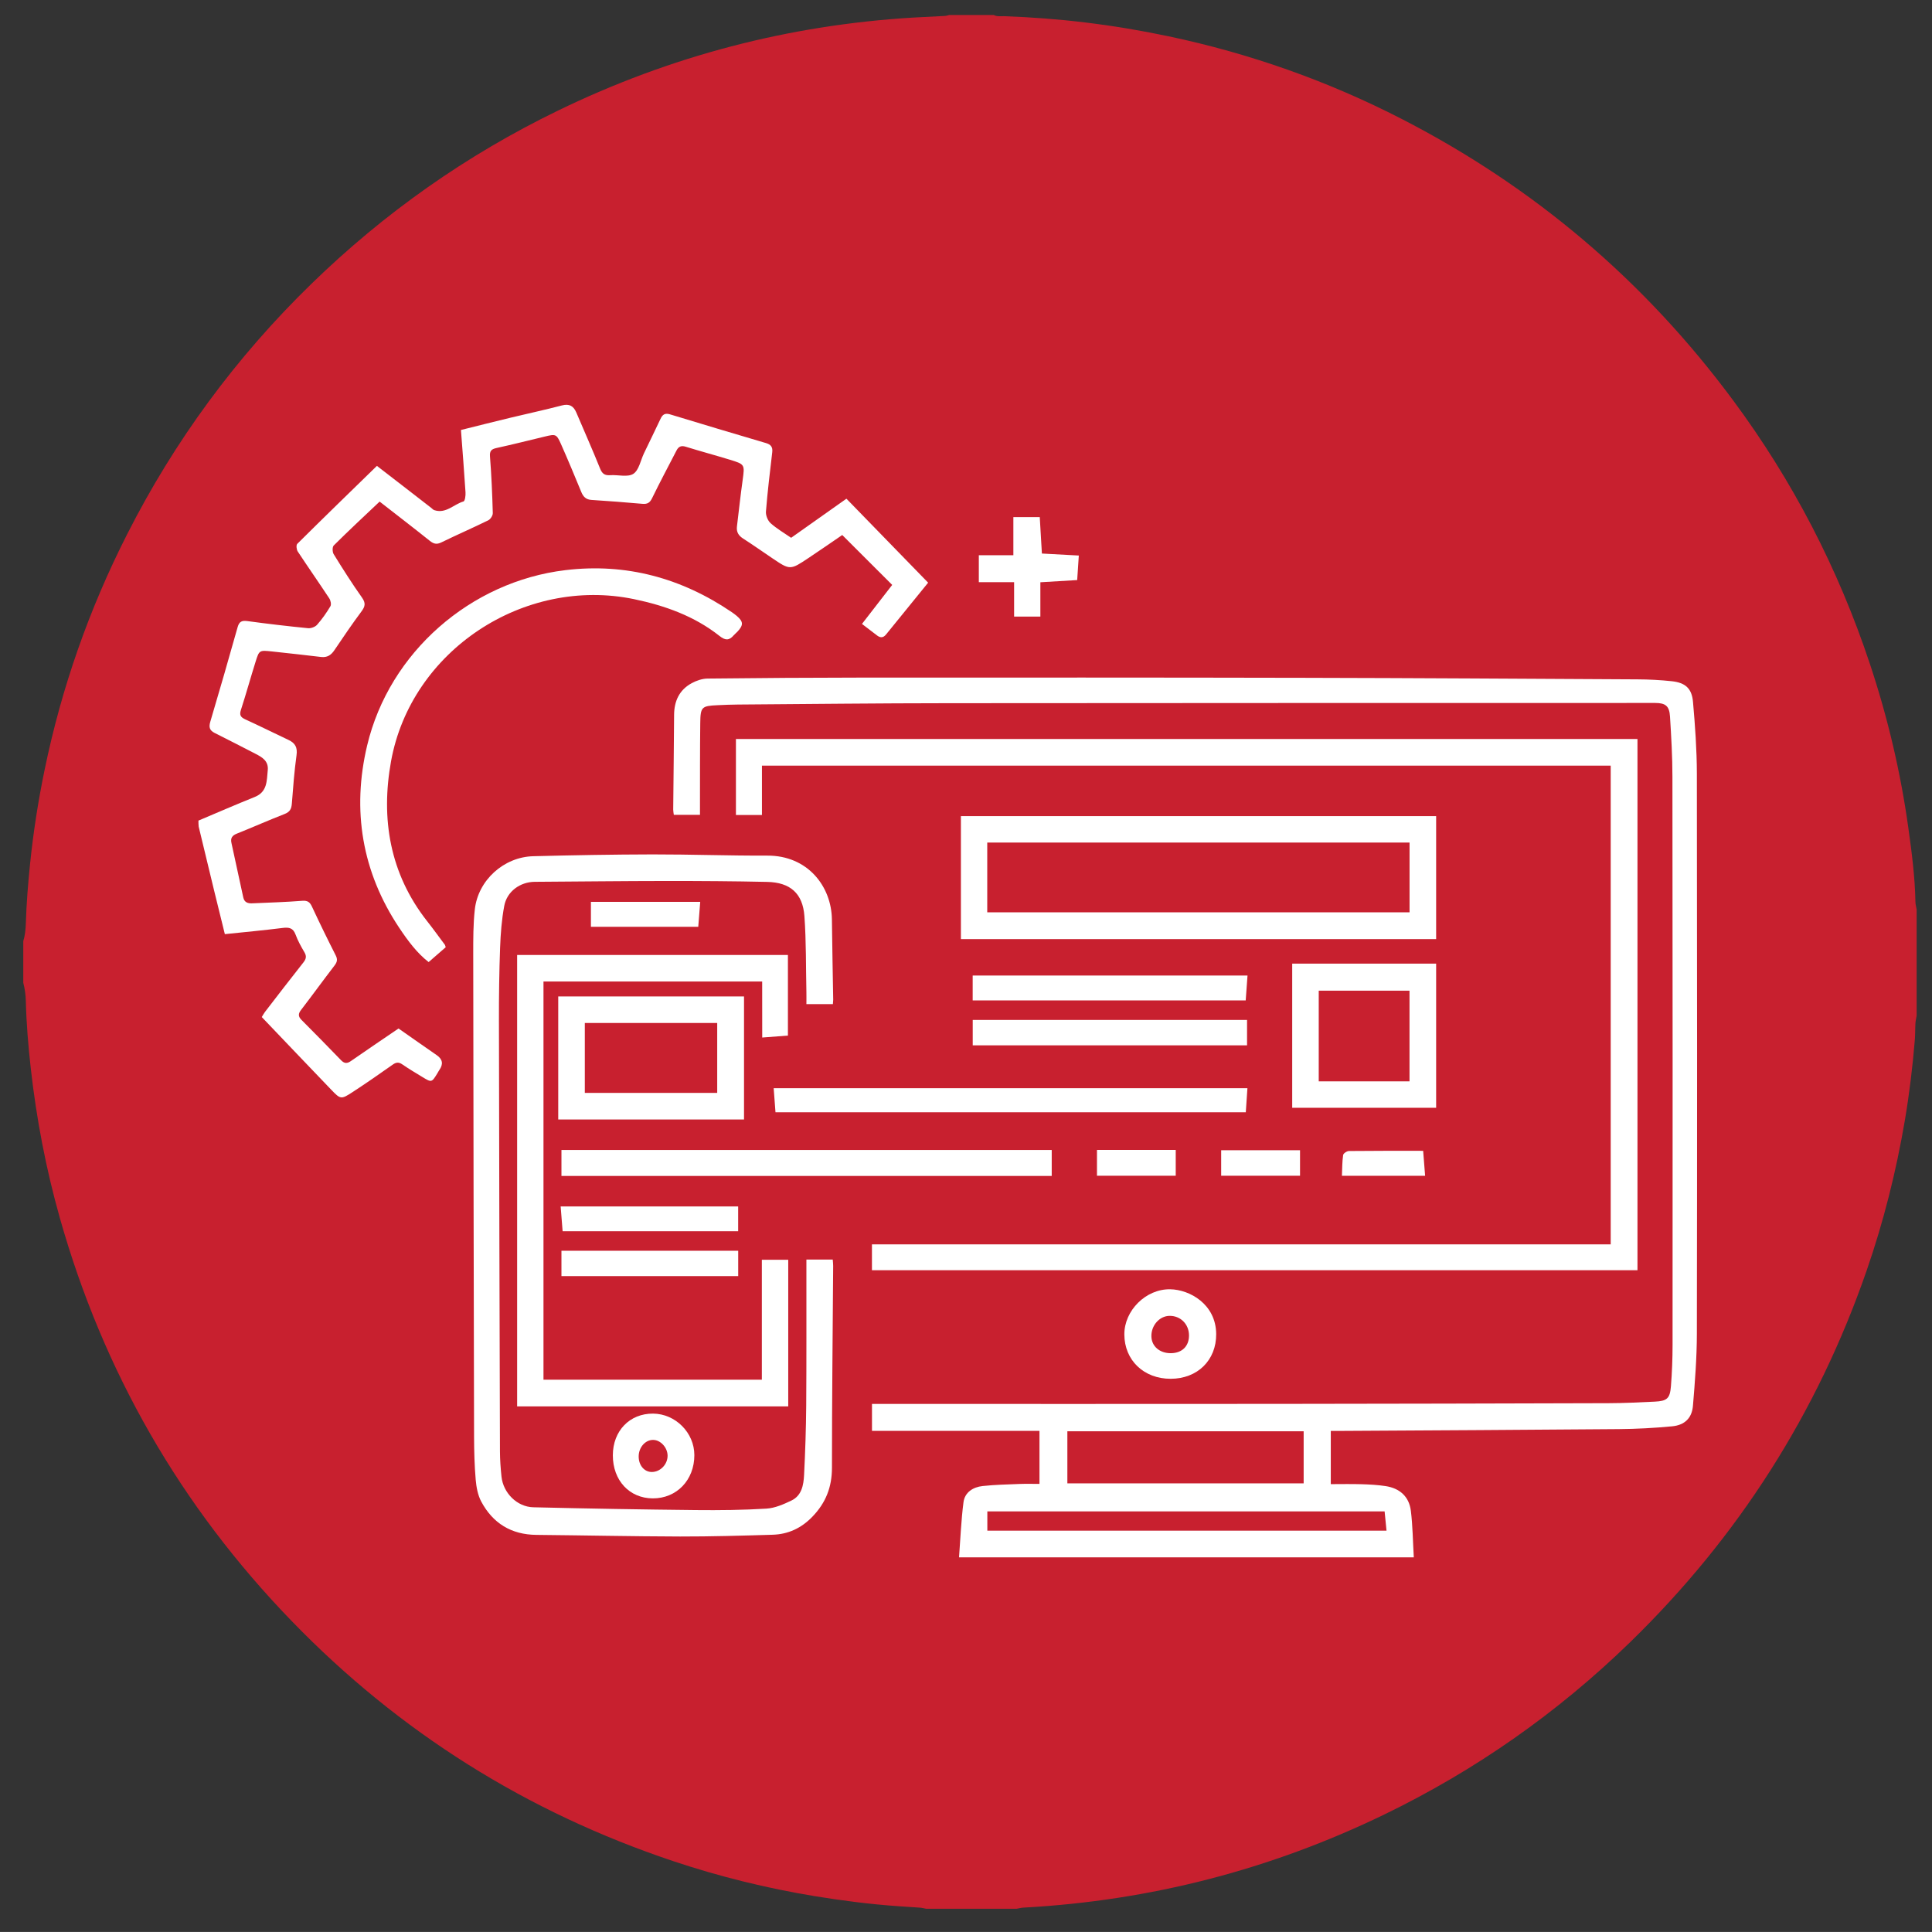 <?xml version="1.0" encoding="utf-8"?>
<!-- Generator: Adobe Illustrator 23.1.0, SVG Export Plug-In . SVG Version: 6.00 Build 0)  -->
<svg version="1.1" id="Layer_1" xmlns="http://www.w3.org/2000/svg" xmlns:xlink="http://www.w3.org/1999/xlink" x="0px" y="0px"
	 viewBox="0 0 415.03 415.02" style="enable-background:new 0 0 415.03 415.02;" xml:space="preserve">
<rect x="0" y="0" width="415.03" height="415.02" fill="#333333" stroke="none"/>
<style type="text/css">
	.st0{fill:#C8202F;}
	.st1{fill:#B2B4B4;}
	.st2{fill:#FFFFFF;}
	.st3{fill:#C8202F;stroke:#FFFFFF;stroke-width:0.75;stroke-miterlimit:10;}
	.st4{fill:#FFFFFF;stroke:#000000;stroke-width:0.75;stroke-miterlimit:10;}
</style>
<path class="st0" d="M203.9,3.22c3.19,0,6.37,0,9.56,0c0.72,0.39,1.5,0.23,2.26,0.26c5.86,0.21,11.7,0.65,17.51,1.36
	c5.97,0.72,11.89,1.71,17.77,2.95c17.49,3.69,34.2,9.59,50.09,17.75c28.46,14.62,52.22,34.8,71.26,60.52
	c12.79,17.27,22.55,36.13,29.33,56.53c3.82,11.48,6.59,23.21,8.26,35.2c0.74,5.29,1.43,10.59,1.53,15.94
	c0.01,0.55,0.17,1.1,0.26,1.64c0,7.61,0,15.22,0,22.82c-0.09,0.55-0.23,1.1-0.26,1.66c-0.07,1.18-0.03,2.37-0.13,3.54
	c-0.48,5.79-1.17,11.55-2.14,17.28c-1.86,10.96-4.56,21.71-8.19,32.22c-10.61,30.66-27.59,57.28-50.83,79.89
	c-15.6,15.17-33.21,27.51-52.79,37c-24.49,11.87-50.32,18.53-77.5,20.01c-0.5,0.03-1,0.16-1.5,0.25c-6.48,0-12.95,0-19.43,0
	c-0.45-0.08-0.89-0.21-1.34-0.24c-1.54-0.12-3.07-0.2-4.61-0.31c-6.05-0.42-12.06-1.19-18.04-2.17c-10.3-1.7-20.41-4.19-30.31-7.5
	c-31.52-10.54-58.89-27.72-82-51.59c-23.87-24.65-40.46-53.54-49.8-86.57c-2.98-10.55-5.03-21.28-6.25-32.17
	c-0.54-4.8-0.94-9.61-1.06-14.44c-0.03-1.33-0.21-2.64-0.55-3.93c0-2.98,0-5.96,0-8.94c0.38-1.24,0.51-2.51,0.55-3.79
	c0.13-4.32,0.48-8.62,0.92-12.91c0.69-6.75,1.74-13.45,3.11-20.09c3.64-17.66,9.55-34.52,17.72-50.6
	C37.51,94.65,50.71,76.73,66.87,61c15.66-15.25,33.32-27.69,52.99-37.24c24.14-11.72,49.61-18.39,76.4-19.99
	c2.26-0.13,4.52-0.23,6.77-0.35C203.32,3.4,203.61,3.29,203.9,3.22z"/>
<g>
	<path class="st2" d="M42.63,176.28c4.02-1.7,8.03-3.44,12.08-5.07c2.75-1.1,2.58-3.5,2.81-5.76c0.2-1.98-1.21-2.79-2.65-3.53
		c-2.91-1.51-5.84-3-8.76-4.47c-1.06-0.53-1.29-1.21-0.94-2.39c2.01-6.76,3.96-13.53,5.87-20.32c0.34-1.21,0.89-1.48,2.1-1.32
		c4.34,0.59,8.69,1.1,13.04,1.53c0.63,0.06,1.52-0.27,1.93-0.73c1.08-1.23,2.04-2.58,2.87-3.99c0.23-0.39,0.05-1.24-0.24-1.68
		c-2.23-3.38-4.55-6.7-6.78-10.08c-0.27-0.41-0.37-1.37-0.1-1.64c5.63-5.59,11.32-11.11,17.11-16.75c2.41,1.86,4.7,3.63,6.99,5.4
		c1.56,1.21,3.11,2.42,4.67,3.62c0.22,0.17,0.41,0.41,0.66,0.49c2.5,0.83,4.18-1.26,6.28-1.87c0.32-0.09,0.48-1.29,0.43-1.96
		c-0.28-4.42-0.64-8.83-0.98-13.39c3.69-0.92,7.17-1.8,10.66-2.64c3.67-0.89,7.36-1.67,11.01-2.63c1.6-0.42,2.5,0.09,3.11,1.51
		c1.71,4.02,3.49,8.02,5.12,12.07c0.45,1.11,1.01,1.48,2.16,1.4c1.69-0.12,3.76,0.49,4.97-0.29c1.21-0.78,1.56-2.89,2.29-4.42
		c1.18-2.46,2.39-4.92,3.55-7.39c0.43-0.93,0.96-1.3,2.04-0.97c6.85,2.09,13.71,4.13,20.58,6.16c1.07,0.31,1.52,0.84,1.38,1.99
		c-0.5,4.24-1.01,8.47-1.35,12.72c-0.07,0.82,0.39,1.96,1,2.51c1.33,1.19,2.91,2.1,4.41,3.14c3.98-2.81,7.86-5.56,11.88-8.4
		c5.82,5.98,11.6,11.93,17.55,18.04c-3.06,3.76-6.06,7.44-9.04,11.13c-0.63,0.77-1.26,0.73-1.97,0.18c-1.04-0.8-2.08-1.59-3.2-2.45
		c2.24-2.89,4.41-5.69,6.49-8.38c-3.58-3.58-7.1-7.09-10.73-10.72c-2.28,1.56-4.74,3.27-7.24,4.93c-3.95,2.64-3.97,2.63-7.81,0.04
		c-2.09-1.41-4.14-2.86-6.26-4.22c-1-0.64-1.45-1.43-1.31-2.59c0.4-3.31,0.76-6.63,1.22-9.93c0.46-3.38,0.51-3.41-2.76-4.41
		c-3.14-0.96-6.31-1.81-9.44-2.78c-0.98-0.31-1.56-0.06-2,0.8c-1.75,3.4-3.56,6.77-5.23,10.21c-0.48,1-1,1.35-2.1,1.25
		c-3.65-0.33-7.31-0.6-10.96-0.84c-1.15-0.08-1.74-0.67-2.16-1.68c-1.42-3.44-2.84-6.87-4.35-10.27c-0.99-2.23-1.15-2.23-3.5-1.66
		c-3.45,0.83-6.9,1.7-10.37,2.46c-1.1,0.24-1.5,0.62-1.4,1.84c0.31,4.04,0.49,8.09,0.6,12.14c0.02,0.52-0.49,1.31-0.97,1.55
		c-3.34,1.64-6.75,3.12-10.09,4.75c-1,0.49-1.64,0.32-2.47-0.34c-3.5-2.8-7.06-5.53-10.78-8.43c-3.32,3.14-6.64,6.23-9.85,9.42
		c-0.33,0.32-0.31,1.4-0.03,1.86c1.95,3.16,3.94,6.31,6.09,9.34c0.83,1.18,0.69,1.89-0.1,2.96c-2.02,2.72-3.93,5.52-5.82,8.33
		c-0.71,1.07-1.55,1.62-2.86,1.47c-3.53-0.42-7.07-0.81-10.6-1.19c-2.66-0.28-2.7-0.28-3.48,2.22c-1.08,3.44-2.04,6.92-3.15,10.35
		c-0.35,1.08-0.08,1.55,0.91,2.01c3.13,1.43,6.21,2.97,9.33,4.44c1.42,0.67,1.94,1.6,1.71,3.26c-0.48,3.47-0.74,6.96-1.01,10.45
		c-0.09,1.11-0.43,1.75-1.53,2.18c-3.46,1.35-6.86,2.86-10.31,4.24c-0.98,0.4-1.37,0.95-1.13,2c0.86,3.89,1.7,7.79,2.54,11.7
		c0.24,1.11,1.04,1.31,1.98,1.26c3.55-0.16,7.11-0.26,10.66-0.54c1.15-0.09,1.65,0.25,2.11,1.24c1.64,3.52,3.34,7.01,5.1,10.47
		c0.45,0.88,0.32,1.44-0.24,2.18c-2.43,3.17-4.78,6.4-7.21,9.57c-0.61,0.79-0.63,1.38,0.09,2.11c2.86,2.87,5.7,5.76,8.51,8.67
		c0.69,0.72,1.29,0.77,2.11,0.19c3.37-2.34,6.77-4.64,10.24-7c2.72,1.9,5.44,3.82,8.18,5.71c1.3,0.89,1.48,1.93,0.59,3.2
		c-0.16,0.22-0.27,0.47-0.42,0.71c-1.23,2-1.24,2.01-3.23,0.8c-1.45-0.88-2.91-1.75-4.31-2.71c-0.75-0.52-1.3-0.48-2.04,0.04
		c-2.86,2.02-5.74,4.02-8.67,5.93c-2.44,1.59-2.57,1.54-4.54-0.51c-4.97-5.17-9.91-10.37-14.94-15.63c0.25-0.39,0.44-0.77,0.69-1.1
		c2.74-3.55,5.47-7.12,8.26-10.64c0.59-0.75,0.71-1.33,0.22-2.17c-0.72-1.22-1.42-2.48-1.91-3.81c-0.53-1.45-1.43-1.59-2.79-1.42
		c-4.07,0.51-8.15,0.89-12.4,1.33c-0.79-3.2-1.56-6.31-2.32-9.43c-1.11-4.56-2.2-9.11-3.3-13.67
		C42.63,177.16,42.63,176.72,42.63,176.28z"/>
	<path class="st2" d="M303.71,334.55c-32.62,0-64.91,0-97.69,0c0.3-3.98,0.45-7.94,0.96-11.86c0.28-2.12,2.06-3.24,4.1-3.46
		c2.66-0.29,5.34-0.34,8.02-0.45c1.36-0.05,2.72-0.01,4.2-0.01c0-3.84,0-7.52,0-11.39c-11.95,0-23.91,0-35.98,0
		c0-1.96,0-3.74,0-5.79c0.66,0,1.35,0,2.03,0c28.53,0,57.07,0.02,85.6-0.01c23.55-0.02,47.1-0.08,70.65-0.15
		c3.28-0.01,6.57-0.17,9.85-0.33c2.66-0.13,3.29-0.66,3.5-3.31c0.23-2.94,0.35-5.91,0.35-8.86c0.02-40.68,0.02-81.36-0.03-122.04
		c0-4.32-0.25-8.64-0.52-12.96c-0.14-2.29-0.97-2.92-3.2-2.92c-50.6,0.01-101.21,0-151.81,0.05c-15.06,0.01-30.12,0.18-45.18,0.29
		c-1.48,0.01-2.96,0.07-4.43,0.14c-3.4,0.16-3.66,0.37-3.7,3.86c-0.07,5.91-0.05,11.83-0.06,17.74c0,0.6,0,1.2,0,1.95
		c-1.9,0-3.71,0-5.62,0c-0.05-0.39-0.13-0.76-0.13-1.12c0.06-6.79,0.15-13.58,0.19-20.36c0.02-2.98,1.14-5.36,3.78-6.8
		c1.01-0.55,2.24-0.97,3.38-0.99c11.23-0.13,22.45-0.2,33.68-0.21c31.55-0.01,63.09-0.02,94.64,0.05
		c23.82,0.05,47.64,0.2,71.47,0.33c2.46,0.01,4.93,0.14,7.37,0.4c2.9,0.31,4.31,1.53,4.56,4.44c0.45,5.12,0.82,10.26,0.83,15.4
		c0.06,40.13,0.07,80.26,0,120.4c-0.01,5.13-0.41,10.28-0.84,15.4c-0.22,2.66-1.78,4.16-4.47,4.42c-3.81,0.36-7.65,0.57-11.47,0.6
		c-20.04,0.17-40.09,0.27-60.13,0.39c-0.54,0-1.08,0-1.73,0c0,3.8,0,7.49,0,11.43c2.24,0,4.47-0.05,6.7,0.02
		c1.69,0.05,3.39,0.15,5.06,0.4c3.04,0.46,5.06,2.24,5.44,5.31C303.48,327.81,303.51,331.14,303.71,334.55z M280.05,307.47
		c-16.92,0-33.85,0-50.76,0c0,3.79,0,7.44,0,11.18c16.9,0,33.72,0,50.76,0C280.05,314.88,280.05,311.22,280.05,307.47z
		 M212.1,328.81c28.63,0,57.12,0,85.75,0c-0.14-1.41-0.27-2.69-0.41-4.14c-28.53,0-56.88,0-85.34,0
		C212.1,325.95,212.1,327.29,212.1,328.81z"/>
	<path class="st2" d="M163.68,164.47c0,3.63,0,7.06,0,10.61c-1.92,0-3.7,0-5.59,0c0-5.43,0-10.82,0-16.33c64.52,0,129.05,0,193.67,0
		c0,38.04,0,76.01,0,114.12c-54.8,0-109.58,0-164.45,0c0-1.81,0-3.59,0-5.56c52.9,0,105.77,0,158.7,0c0-34.38,0-68.57,0-102.84
		C285.25,164.47,224.59,164.47,163.68,164.47z"/>
	<path class="st2" d="M178.92,215.71c-1.94,0-3.72,0-5.69,0c0-0.91,0.02-1.72,0-2.53c-0.12-5.47-0.03-10.95-0.43-16.4
		c-0.36-4.88-3.06-7.22-7.98-7.33c-7.17-0.16-14.35-0.2-21.52-0.2c-9.47,0.01-18.95,0.12-28.42,0.18c-3.13,0.02-5.98,2.05-6.56,5.18
		c-0.55,2.94-0.78,5.97-0.89,8.96c-0.19,5.2-0.26,10.4-0.25,15.6c0.05,30.88,0.13,61.76,0.22,92.63c0.01,1.8,0.14,3.61,0.33,5.41
		c0.37,3.5,3.33,6.49,6.83,6.58c11.66,0.28,23.32,0.48,34.98,0.6c5.03,0.05,10.08,0,15.1-0.31c1.83-0.11,3.69-0.93,5.38-1.74
		c2.2-1.06,2.6-3.31,2.71-5.46c0.25-4.97,0.42-9.95,0.46-14.93c0.07-9.8,0.03-19.6,0.04-29.4c0-0.64,0-1.28,0-1.97
		c2,0,3.79,0,5.66,0c0.04,0.51,0.09,0.93,0.09,1.36c-0.1,14.45-0.26,28.91-0.26,43.36c0,4.14-1.31,7.51-4.18,10.49
		c-2.39,2.49-5.22,3.8-8.57,3.9c-6.62,0.2-13.24,0.39-19.87,0.38c-10.29-0.03-20.59-0.25-30.88-0.35
		c-5.38-0.05-9.35-2.49-11.84-7.16c-0.74-1.39-1.05-3.1-1.19-4.69c-0.26-3.05-0.34-6.12-0.35-9.19c-0.08-34.6-0.14-69.2-0.18-103.8
		c0-3.17-0.01-6.37,0.34-9.51c0.69-6.27,6.21-11.28,12.56-11.44c8.54-0.22,17.08-0.37,25.62-0.39c8.21-0.01,16.43,0.29,24.64,0.26
		c8.7-0.04,13.8,6.61,13.89,13.72c0.07,5.75,0.18,11.49,0.28,17.24C178.98,215.01,178.95,215.27,178.92,215.71z"/>
	<path class="st2" d="M163.73,210.85c-15.83,0-31.36,0-46.98,0c0,28.52,0,56.96,0,85.54c15.57,0,31.14,0,46.91,0
		c0-8.54,0-17.1,0-25.77c1.98,0,3.76,0,5.67,0c0,10.46,0,20.93,0,31.5c-19.41,0-38.77,0-58.24,0c0-32.28,0-64.55,0-96.97
		c19.38,0,38.77,0,58.17,0c0,5.71,0,11.43,0,17.31c-1.92,0.15-3.63,0.28-5.52,0.42C163.73,218.81,163.73,214.89,163.73,210.85z"/>
	<path class="st2" d="M308.51,175.32c0,8.81,0,17.55,0,26.42c-34,0-67.98,0-102.09,0c0-8.73,0-17.5,0-26.42
		C240.36,175.32,274.33,175.32,308.51,175.32z M212.08,195.98c30.36,0,60.54,0,90.72,0c0-5.09,0-10.04,0-14.98
		c-30.29,0-60.47,0-90.72,0C212.08,186.03,212.08,190.93,212.08,195.98z"/>
	<path class="st2" d="M95.75,203.48c-1.16,1.01-2.35,2.05-3.67,3.19c-2.45-1.88-4.43-4.53-6.28-7.3
		c-8.07-12.06-10.23-25.36-6.93-39.23c4.77-20.05,22.26-35.22,42.57-37.66c13.05-1.57,24.95,1.68,35.77,9.03
		c0.36,0.25,0.71,0.51,1.05,0.79c1.45,1.24,1.48,1.98,0.15,3.4c-0.26,0.28-0.57,0.51-0.82,0.8c-0.97,1.13-1.8,1.09-3.02,0.12
		c-5.39-4.27-11.74-6.53-18.36-7.91C112.56,123.8,88.3,139.76,84,163.55c-2.22,12.28-0.29,24.11,7.75,34.33
		c1.32,1.67,2.56,3.41,3.84,5.11C95.62,203.03,95.62,203.09,95.75,203.48z"/>
	<path class="st2" d="M119.92,240.49c0-8.85,0-17.58,0-26.43c13.32,0,26.57,0,39.91,0c0,8.83,0,17.56,0,26.43
		C146.58,240.49,133.33,240.49,119.92,240.49z M125.63,234.77c9.56,0,18.95,0,28.44,0c0-5.05,0-10,0-15.01c-9.51,0-18.94,0-28.44,0
		C125.63,224.78,125.63,229.69,125.63,234.77z"/>
	<path class="st2" d="M225.93,247.04c0,1.87,0,3.6,0,5.58c-35.12,0-70.16,0-105.32,0c0-1.92,0-3.7,0-5.58
		C155.68,247.04,190.73,247.04,225.93,247.04z"/>
	<path class="st2" d="M308.51,207.01c0,10.36,0,20.61,0,30.96c-10.34,0-20.59,0-30.92,0c0-10.34,0-20.6,0-30.96
		C287.88,207.01,298.08,207.01,308.51,207.01z M302.79,232.3c0-6.63,0-13.06,0-19.48c-6.58,0-13.05,0-19.5,0c0,6.56,0,12.99,0,19.48
		C289.84,232.3,296.27,232.3,302.79,232.3z"/>
	<path class="st2" d="M166.59,238.94c-0.13-1.78-0.26-3.4-0.39-5.17c33.95,0,67.8,0,101.77,0c-0.12,1.76-0.23,3.42-0.35,5.17
		C233.91,238.94,200.32,238.94,166.59,238.94z"/>
	<path class="st2" d="M267.89,219.1c0,1.85,0,3.58,0,5.46c-19.65,0-39.24,0-58.93,0c0-1.81,0-3.59,0-5.46
		C228.57,219.1,248.14,219.1,267.89,219.1z"/>
	<path class="st2" d="M208.95,214.91c0-1.73,0-3.51,0-5.35c19.7,0,39.32,0,59.04,0c-0.13,1.77-0.25,3.44-0.39,5.35
		C248.05,214.91,228.58,214.91,208.95,214.91z"/>
	<path class="st2" d="M251.47,296.19c-5.76,0-9.92-3.98-9.94-9.53c-0.02-5.12,4.6-9.78,9.84-9.7c4.17,0.06,9.84,3.18,9.89,9.61
		C261.3,292.2,257.24,296.19,251.47,296.19z M251.55,290.69c2.41-0.03,3.91-1.53,3.87-3.89c-0.04-2.37-1.83-4.15-4.17-4.13
		c-2.16,0.02-3.96,2.05-3.91,4.4C247.38,289.22,249.14,290.72,251.55,290.69z"/>
	<path class="st2" d="M131.65,312.62c0.01-5.25,3.62-8.99,8.65-8.95c4.81,0.04,8.86,4.11,8.86,8.92c0,5.36-3.8,9.31-8.94,9.29
		C135.19,321.85,131.64,318.01,131.65,312.62z M137.2,312.88c0,1.92,1.22,3.34,2.84,3.33c1.82-0.01,3.39-1.65,3.37-3.52
		c-0.02-1.75-1.53-3.38-3.13-3.37C138.6,309.32,137.2,310.94,137.2,312.88z"/>
	<path class="st2" d="M231.4,124.61c-2.7,0.16-5.25,0.31-7.91,0.47c0,2.48,0,4.87,0,7.38c-1.9,0-3.68,0-5.64,0c0-2.35,0-4.78,0-7.4
		c-2.6,0-5.02,0-7.58,0c0-2.01,0-3.83,0-5.79c2.44,0,4.83,0,7.42,0c0-2.79,0-5.43,0-8.19c1.96,0,3.73,0,5.67,0
		c0.15,2.57,0.3,5.12,0.46,7.83c2.62,0.14,5.21,0.28,7.93,0.43C231.62,121.2,231.51,122.87,231.4,124.61z"/>
	<path class="st2" d="M158.58,268.69c0,1.85,0,3.58,0,5.44c-12.65,0-25.26,0-37.97,0c0-1.77,0-3.54,0-5.44
		C133.21,268.69,145.81,268.69,158.58,268.69z"/>
	<path class="st2" d="M158.57,259.17c0,1.87,0,3.6,0,5.32c-12.57,0-25.07,0-37.71,0c-0.15-1.88-0.28-3.54-0.42-5.32
		C133.2,259.17,145.81,259.17,158.57,259.17z"/>
	<path class="st2" d="M150,199.09c-7.78,0-15.36,0-23.06,0c0-1.68,0-3.45,0-5.35c7.79,0,15.56,0,23.48,0
		C150.28,195.48,150.16,197.13,150,199.09z"/>
	<path class="st2" d="M252.57,247.03c0,1.86,0,3.64,0,5.54c-5.62,0-11.21,0-16.92,0c0-1.83,0-3.64,0-5.54
		C241.29,247.03,246.88,247.03,252.57,247.03z"/>
	<path class="st2" d="M279.27,247.09c0,1.8,0,3.57,0,5.48c-5.64,0-11.22,0-16.94,0c0-1.79,0-3.56,0-5.48
		C267.9,247.09,273.53,247.09,279.27,247.09z"/>
	<path class="st2" d="M288.27,252.58c0.07-1.54,0.05-3.01,0.26-4.45c0.05-0.36,0.81-0.87,1.25-0.87c5.25-0.06,10.5-0.04,15.94-0.04
		c0.14,1.82,0.28,3.53,0.42,5.36C300.18,252.58,294.34,252.58,288.27,252.58z"/>
</g>
</svg>
